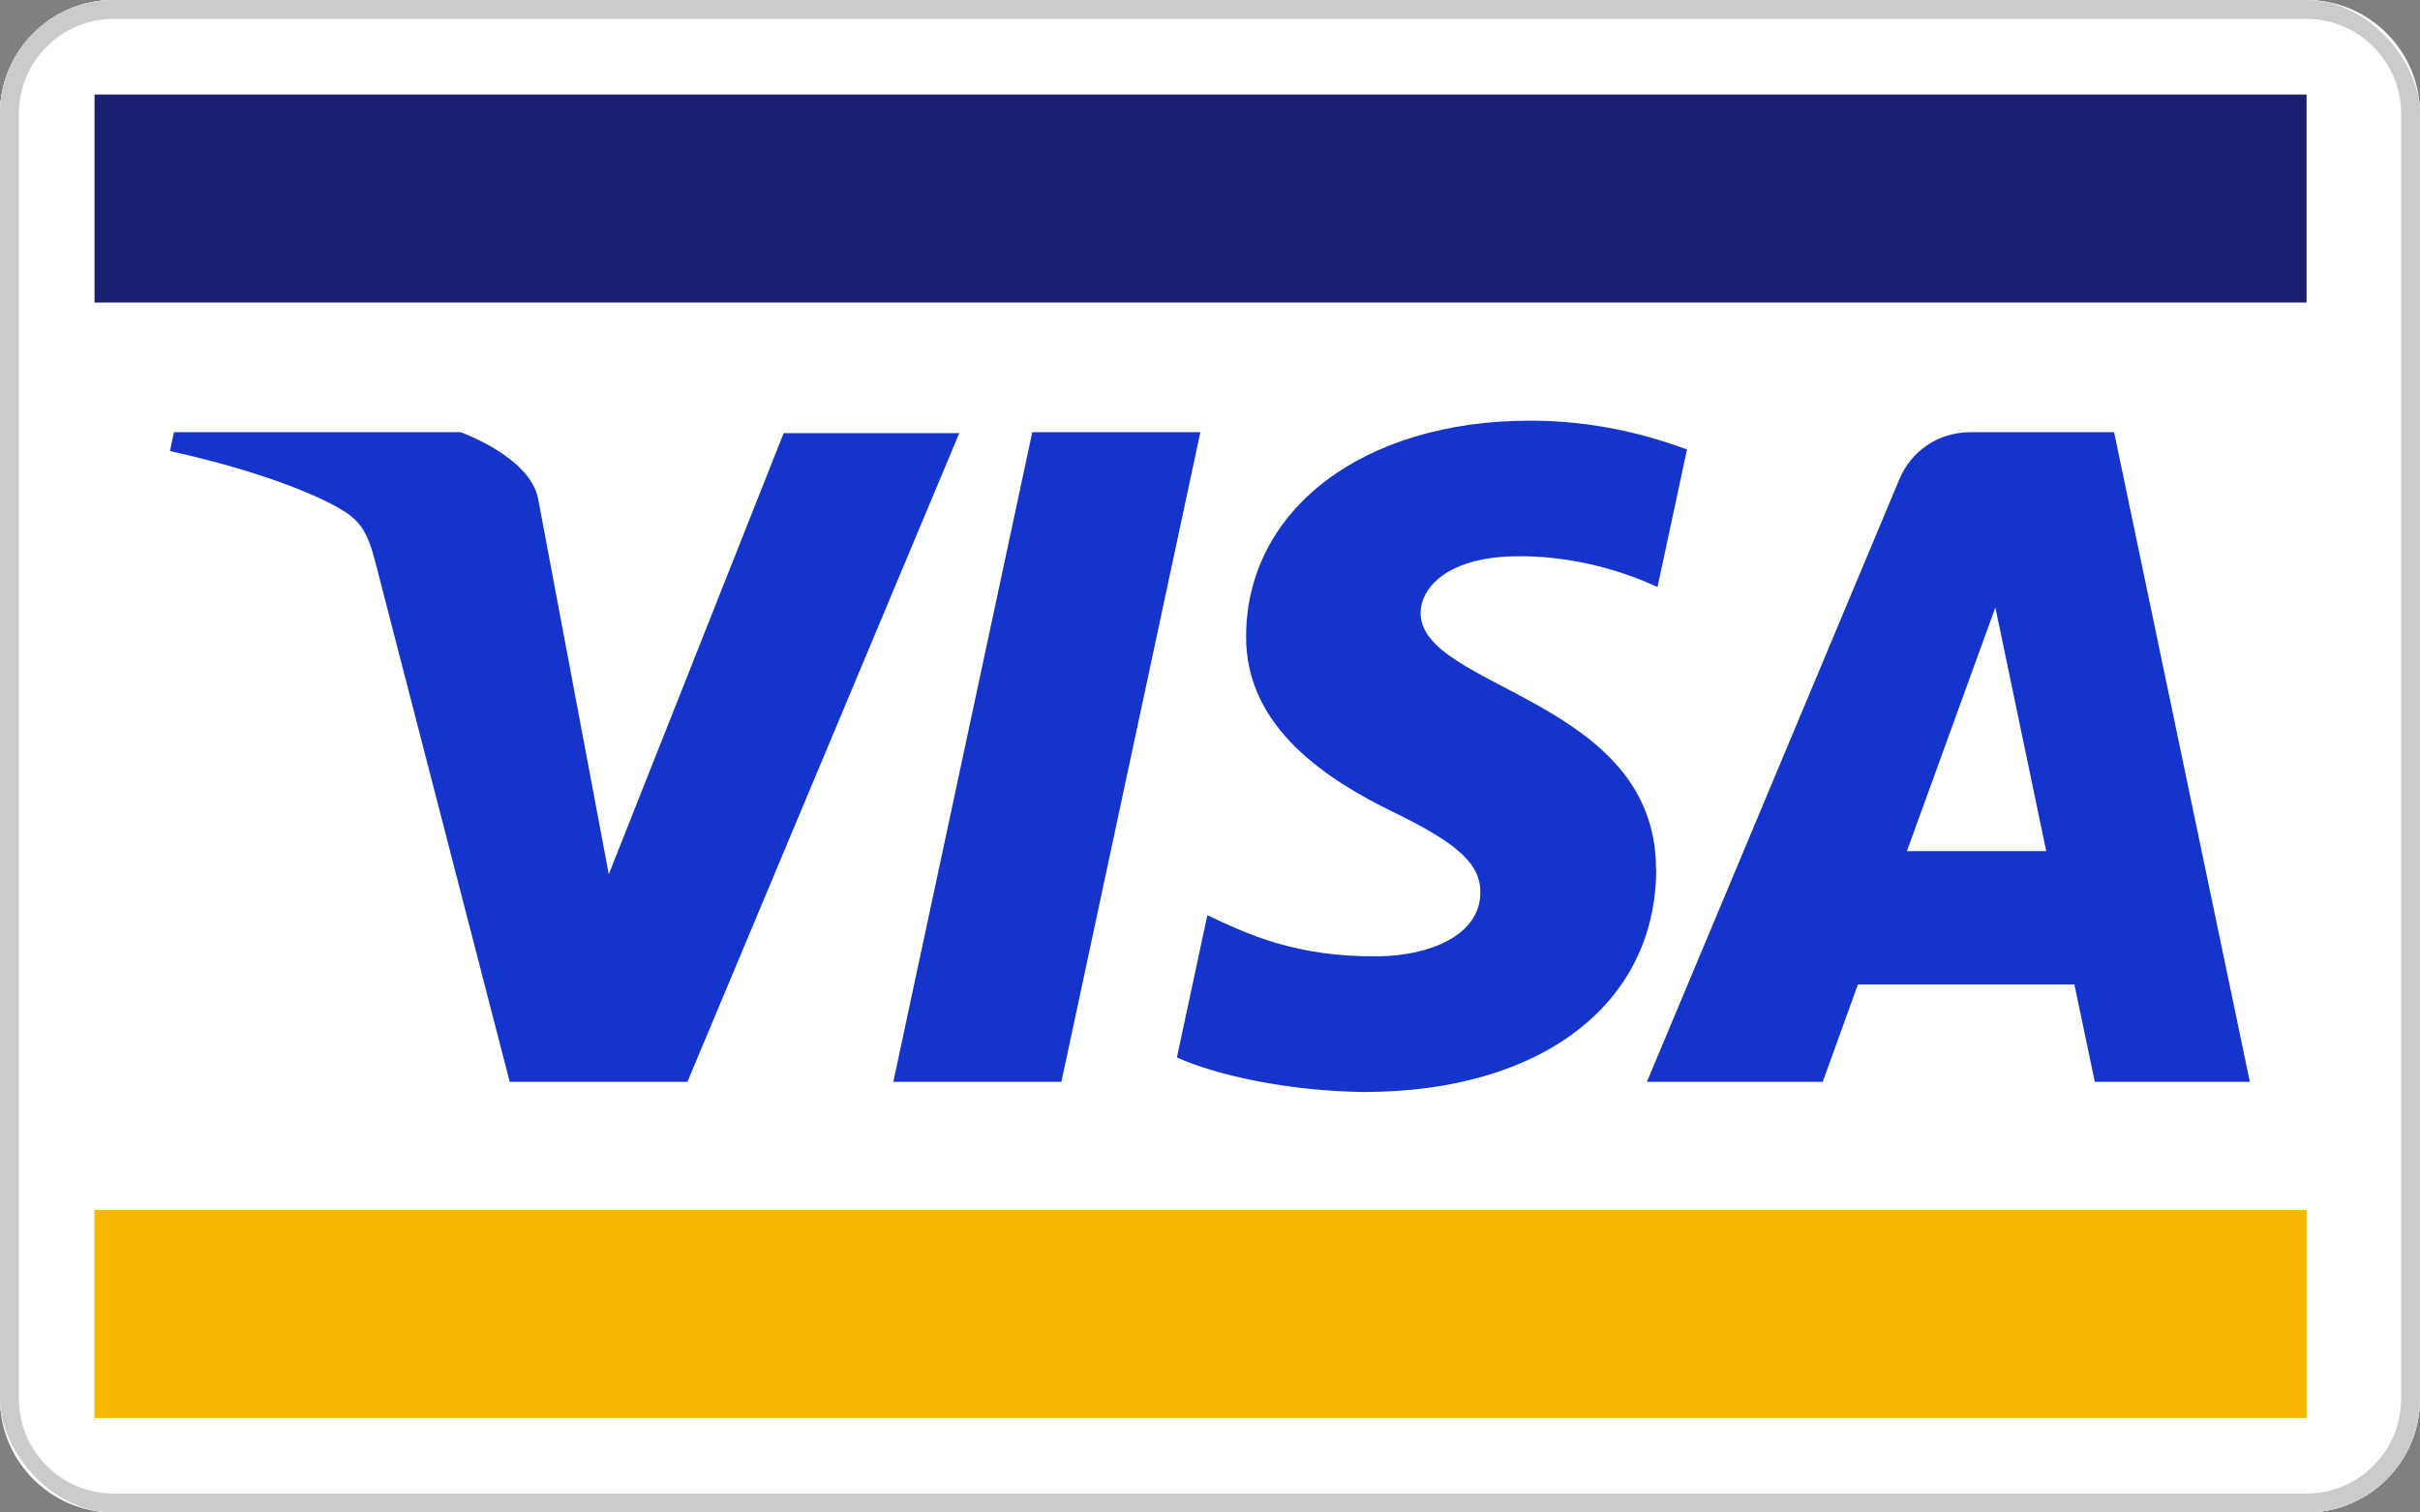<?xml version="1.0" encoding="UTF-8"?> <svg xmlns="http://www.w3.org/2000/svg" xmlns:xlink="http://www.w3.org/1999/xlink" id="Layer_1" data-name="Layer 1" viewBox="0 0 128 80"><rect x="0" y="0" width="128" height="80" fill="#808080" stroke="none"/><defs><style> .cls-1 { fill: #1a1f71; } .cls-2 { fill: #1434cb; } .cls-3 { fill-rule: evenodd; } .cls-3, .cls-4 { fill: #fff; } .cls-5 { fill: none; } .cls-4 { stroke: #cbcbcb; stroke-miterlimit: 10; stroke-width: 2px; } .cls-6 { clip-path: url(#clippath-1); } .cls-7 { fill: #f7b600; } .cls-8 { clip-path: url(#clippath-2); } .cls-9 { clip-path: url(#clippath); } </style><clipPath id="clippath"><rect class="cls-5" width="128" height="80" rx="6" ry="6"></rect></clipPath><clipPath id="clippath-1"><rect class="cls-5" x="5" y="64" width="117" height="11"></rect></clipPath><clipPath id="clippath-2"><rect class="cls-5" x="5" y="5" width="117" height="11"></rect></clipPath></defs><path id="SVGID" class="cls-3" d="M0,6C0,2.7,2.7,0,6,0h116c3.3,0,6,2.7,6,6v68c0,3.3-2.7,6-6,6H6c-3.3,0-6-2.7-6-6V6Z"></path><g class="cls-9"><path class="cls-4" d="M0,6C0,2.7,2.7,0,6,0h116c3.3,0,6,2.7,6,6v68c0,3.3-2.7,6-6,6H6c-3.3,0-6-2.7-6-6V6Z"></path></g><g class="cls-6"><rect class="cls-7" x=".56" y="57.06" width="127" height="21"></rect></g><g class="cls-8"><rect class="cls-1" x=".56" y="-1.94" width="127" height="21"></rect></g><path class="cls-2" d="M50.76,22.86l-14.4,34.36h-9.4l-7.09-27.42c-.43-1.69-.8-2.31-2.11-3.02-2.14-1.16-5.66-2.25-8.77-2.92l.21-1h15.16s3.66,1.29,4.1,3.51l3.74,19.87,9.25-23.33h9.31v-.06ZM87.59,46c.04-9.06-12.53-9.56-12.45-13.61.03-1.23,1.2-2.54,3.77-2.88,1.27-.17,4.78-.29,8.76,1.54l1.56-7.28c-2.14-.78-4.89-1.52-8.31-1.52-8.78,0-14.96,4.67-15.01,11.35-.06,4.94,4.41,7.7,7.78,9.35,3.46,1.68,4.62,2.76,4.61,4.27-.02,2.3-2.76,3.32-5.32,3.36-4.47.07-7.06-1.21-9.12-2.17l-1.61,7.52c2.08.95,5.91,1.78,9.88,1.83,9.33,0,15.44-4.61,15.47-11.75M110.81,57.22h8.19l-7.18-34.36h-7.59c-1.71,0-3.15.99-3.78,2.52l-13.34,31.84h9.3l1.86-5.15h11.45l1.08,5.15ZM100.86,45.02l4.68-12.89,2.69,12.89h-7.37ZM63.49,22.86l-7.35,34.36h-8.89l7.35-34.36h8.88Z"></path></svg> 